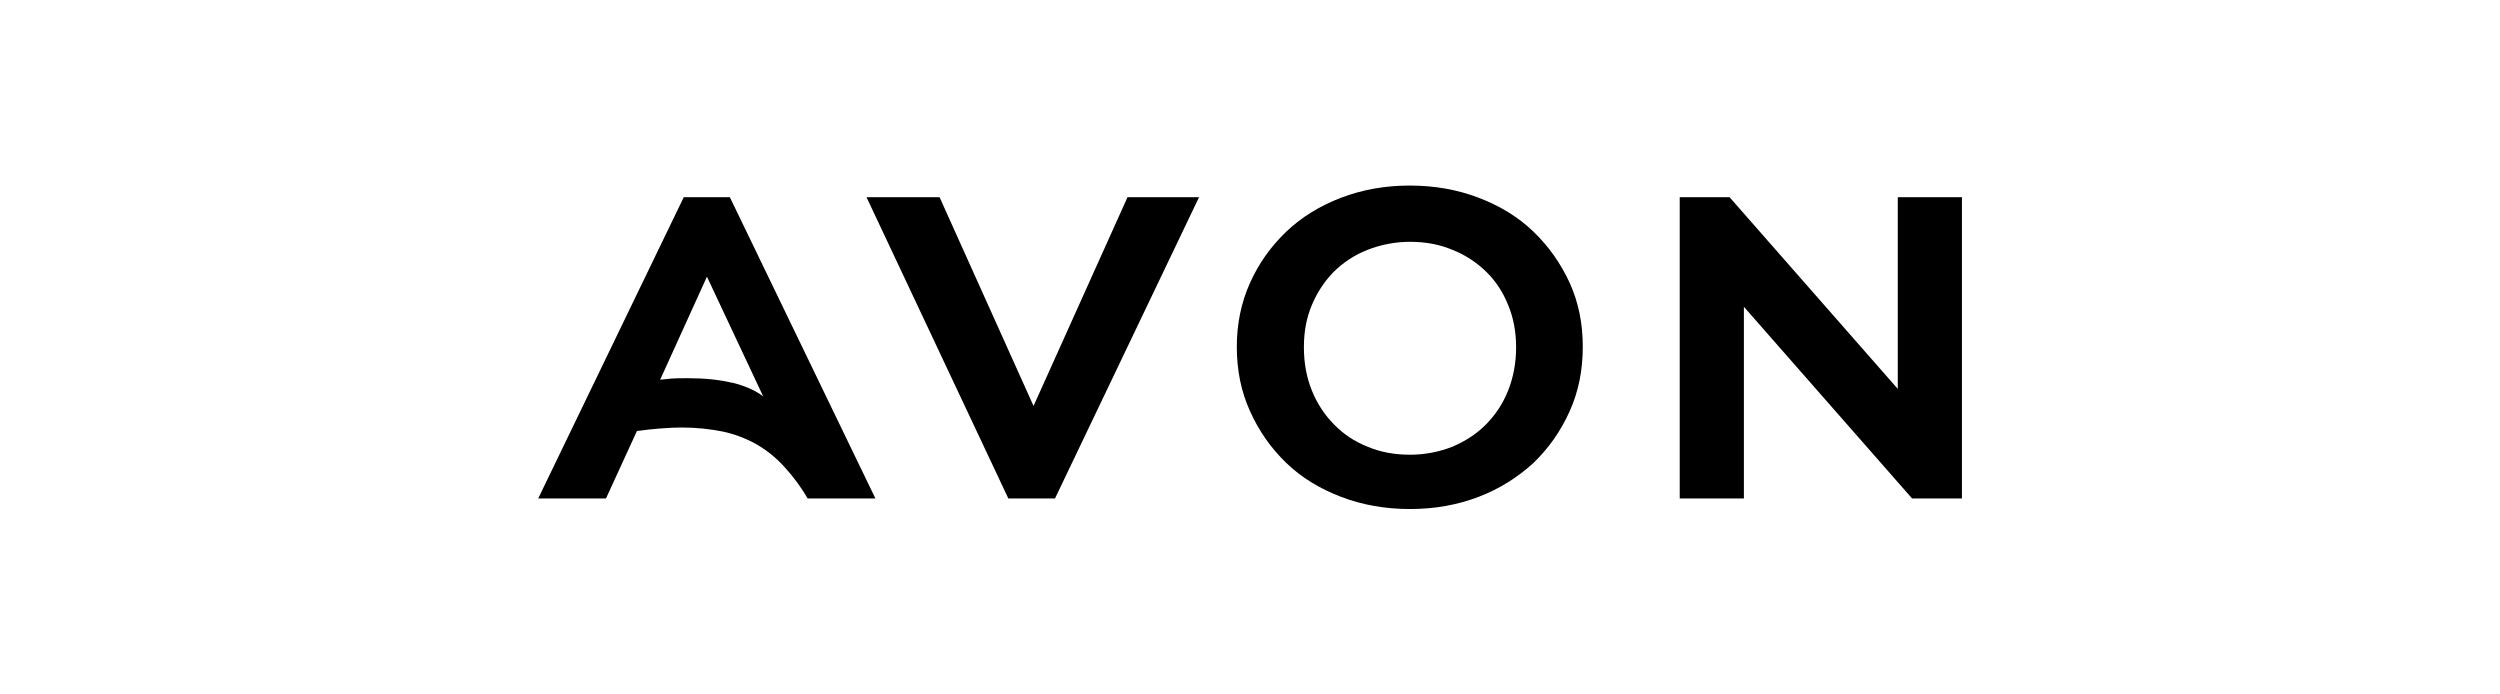 <?xml version="1.0" encoding="UTF-8"?> <svg xmlns="http://www.w3.org/2000/svg" id="Layer_1" data-name="Layer 1" viewBox="0 0 180 50"><path d="M136.64,14.2v13.8l-12.11-13.8h-3.59v21.69h4.62v-13.8l12.11,13.8h3.59V14.2h-4.62Z"></path><path d="M49.23,14.2l-10.48,21.69h4.88l2.23-4.86c.57-.07,1.14-.14,1.67-.18s1.06-.07,1.55-.07c1.06,0,2.04.11,2.95.29.87.18,1.7.51,2.42.91.76.44,1.4.95,2,1.61.61.66,1.17,1.39,1.7,2.3h4.88l-10.48-21.69h-3.33ZM52.71,27.56c-.91-.22-1.97-.33-3.21-.33s-1.25.04-1.97.11l3.37-7.42,4.05,8.62c-.57-.44-1.32-.76-2.23-.99h0Z"></path><path d="M74.42,29.24l-6.77-15.04h-5.26l10.21,21.69h3.36l10.37-21.69h-5.15l-6.77,15.04Z"></path><path d="M110.41,16.68c-1.1-1.06-2.42-1.86-3.94-2.44-1.51-.58-3.18-.88-4.96-.88s-3.41.29-4.96.88c-1.51.58-2.84,1.39-3.94,2.44-1.1,1.06-1.97,2.26-2.61,3.69-.64,1.43-.95,2.96-.95,4.6s.3,3.21.95,4.63c.64,1.43,1.51,2.67,2.61,3.73,1.1,1.06,2.42,1.86,3.94,2.44,1.51.58,3.18.88,4.96.88s3.41-.29,4.96-.88c1.51-.58,2.84-1.43,3.94-2.44,1.1-1.06,1.97-2.3,2.61-3.73.64-1.43.94-2.96.94-4.63s-.3-3.18-.94-4.6c-.64-1.39-1.51-2.63-2.61-3.69ZM108.59,28.11c-.38.95-.91,1.75-1.59,2.44s-1.47,1.2-2.42,1.61c-.94.37-1.97.58-3.06.58s-2.12-.18-3.06-.58c-.94-.37-1.74-.91-2.42-1.61-.68-.69-1.21-1.5-1.59-2.44-.38-.95-.57-1.97-.57-3.11s.19-2.12.57-3.03c.38-.91.91-1.72,1.59-2.41.68-.66,1.47-1.2,2.42-1.57s1.97-.58,3.06-.58,2.12.18,3.06.58c.94.37,1.74.91,2.42,1.57.68.66,1.21,1.46,1.59,2.41.38.91.57,1.94.57,3.03s-.19,2.15-.57,3.11Z"></path></svg> 